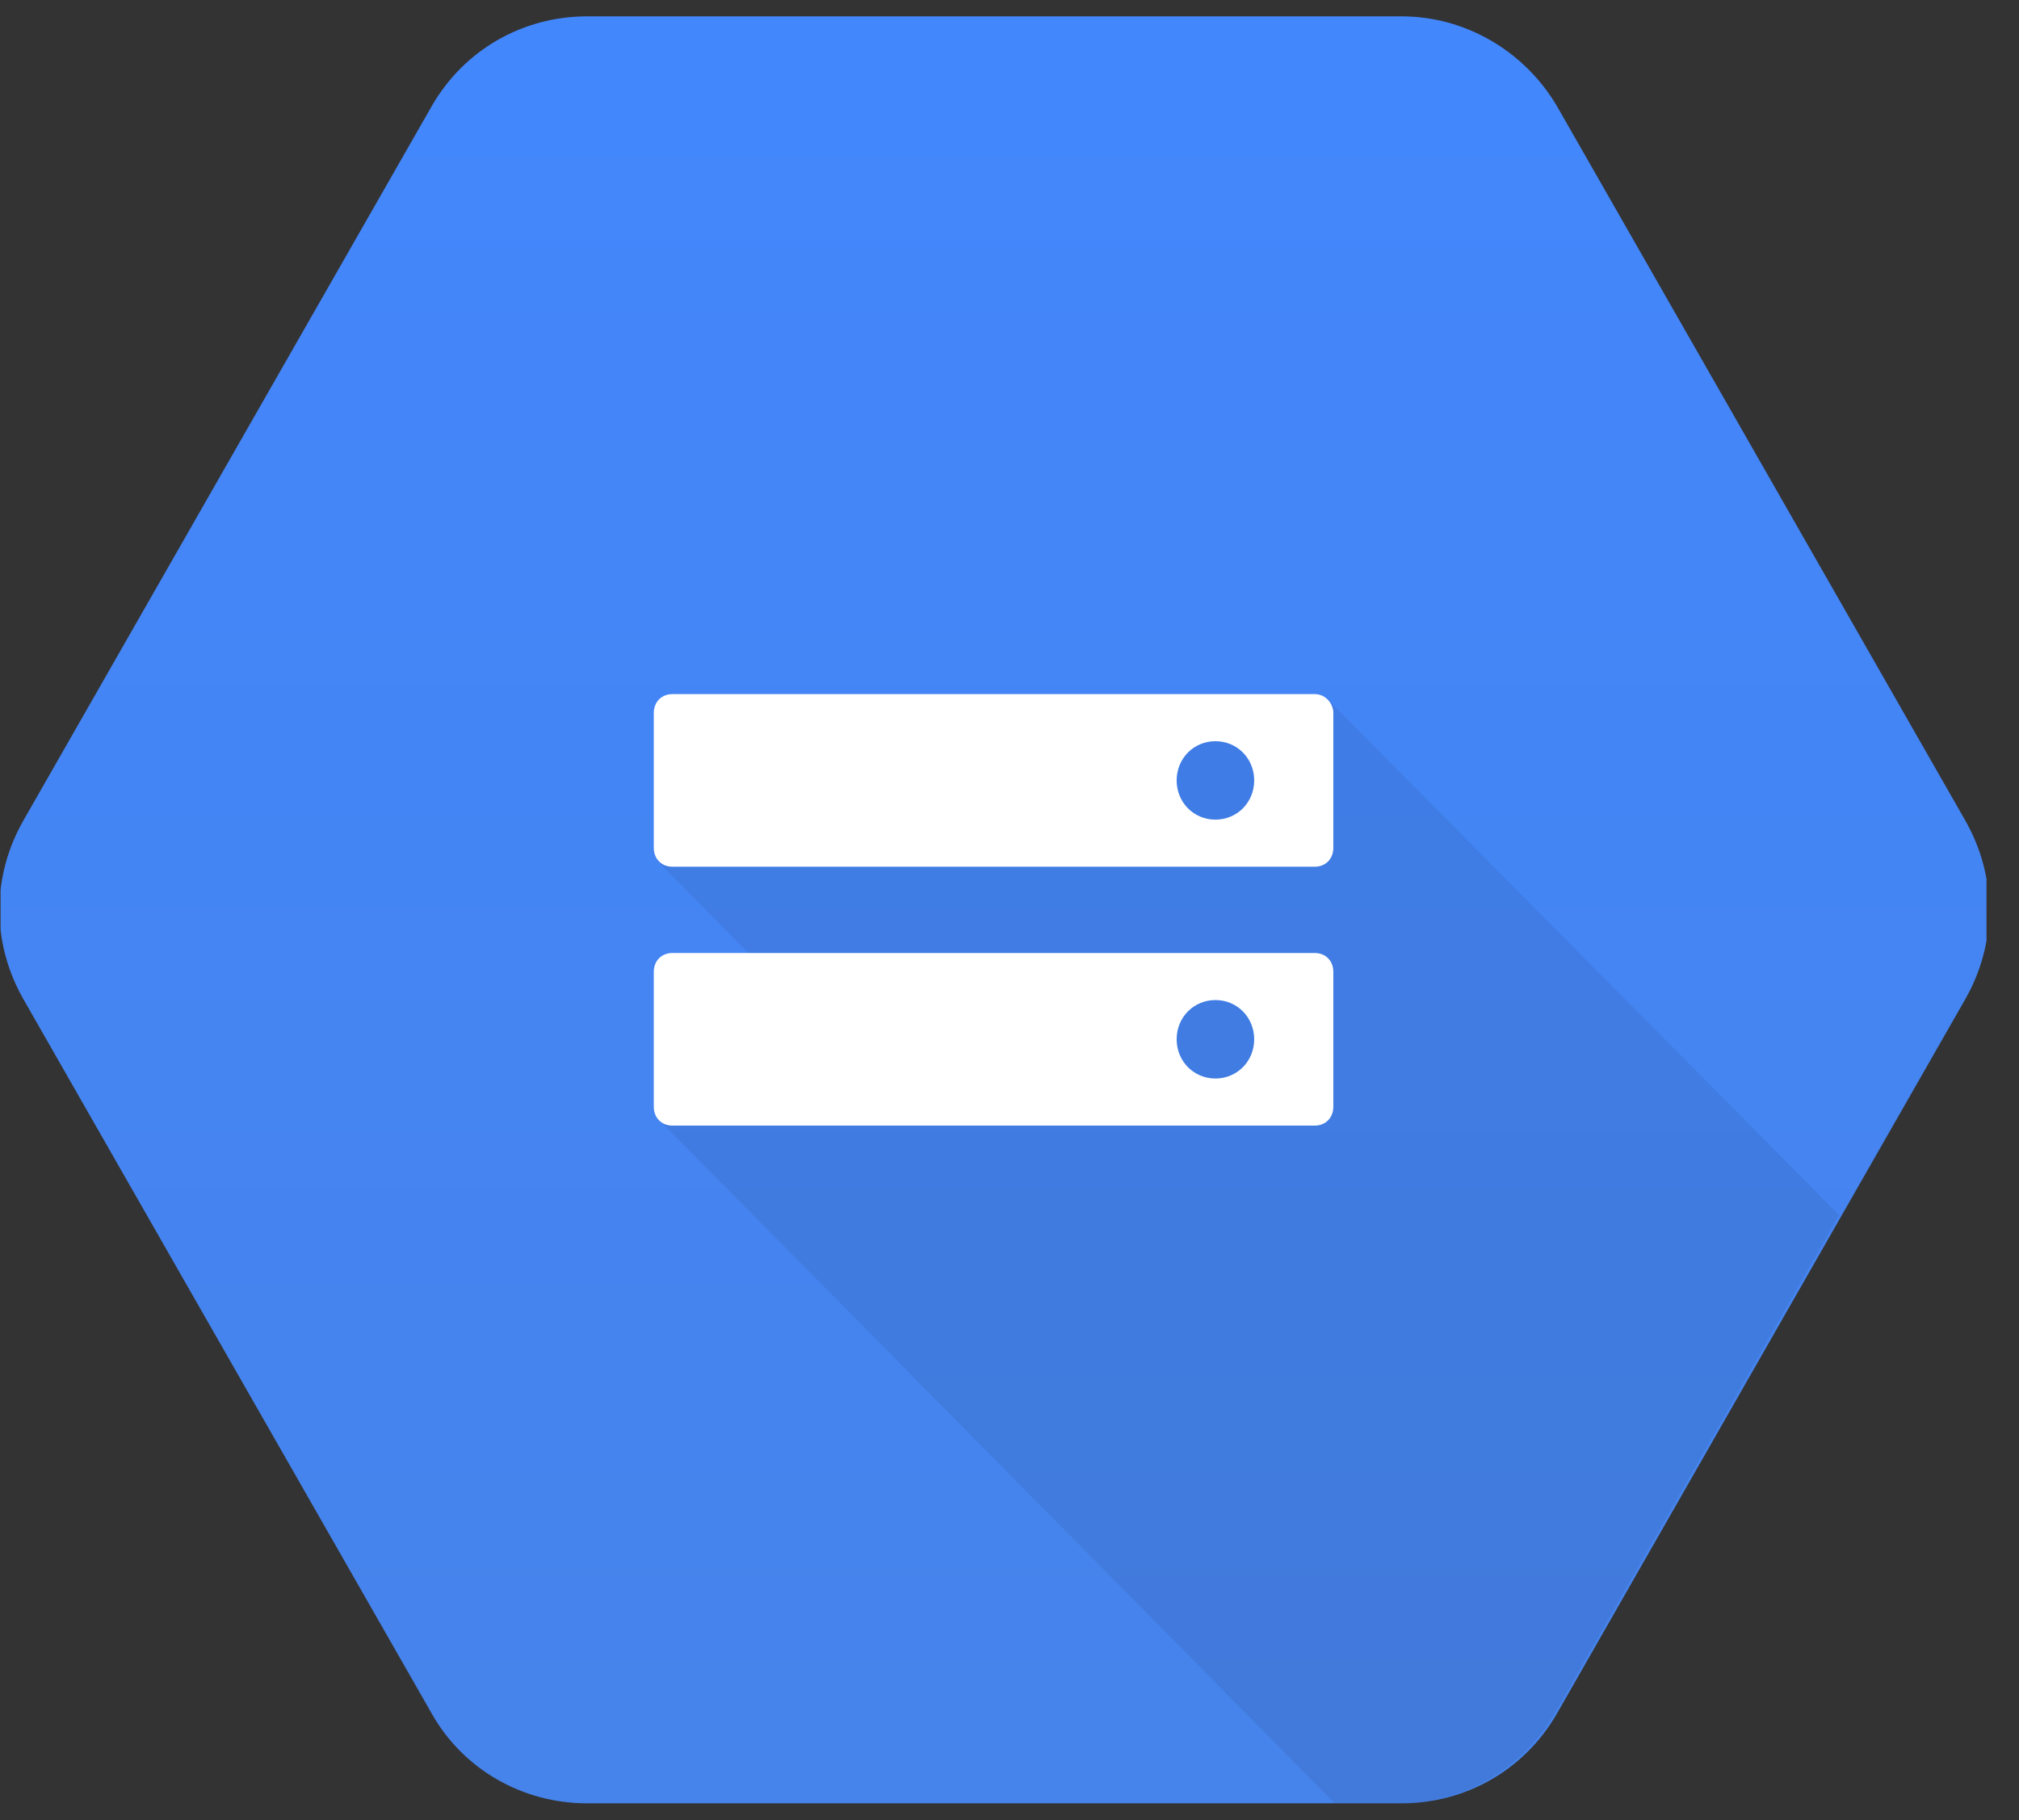 <svg xmlns="http://www.w3.org/2000/svg" width="61" height="55" fill="none" viewBox="0 0 61 55">
    <rect x="0" y="0" width="61" height="55" fill="#333333" stroke="none"/>
    <g clip-path="url(#clip0)">
        <path fill="url(#paint0_linear)" d="M13.05 51.792L.722 30.22c-.985-1.706-.985-3.745 0-5.452L13.05 3.197C14.034 1.49 15.815.494 17.737.494h24.61c1.921 0 3.703 1.043 4.687 2.703l12.328 21.571c.985 1.707.985 3.745 0 5.452L47.034 51.792c-.984 1.706-2.766 2.702-4.687 2.702h-24.61c-1.969 0-3.75-1.043-4.687-2.702z"/>
        <path fill="#000" d="M40.097 21.118l-16.97 1.564-3.28 3.319 2.812 2.844-2.766 4.978 20.438 20.671H42.3c1.922 0 3.703-1.043 4.687-2.75l8.578-15.029-15.468-15.597z" opacity=".07"/>
        <path fill="#fff" d="M39.722 20.975H20.315c-.328 0-.562.237-.562.57v4.076c0 .332.234.57.562.57h19.407c.328 0 .562-.238.562-.57v-4.077c0-.284-.234-.569-.562-.569zm-3 3.793c-.657 0-1.172-.521-1.172-1.185s.515-1.185 1.172-1.185c.656 0 1.171.521 1.171 1.185s-.515 1.185-1.171 1.185zM39.722 28.798H20.315c-.328 0-.562.237-.562.569v4.077c0 .332.234.57.562.57h19.407c.328 0 .562-.238.562-.57v-4.077c0-.332-.234-.569-.562-.569zm-3 3.793c-.657 0-1.172-.522-1.172-1.186 0-.663.515-1.185 1.172-1.185.656 0 1.171.522 1.171 1.186 0 .663-.515 1.185-1.171 1.185z"/>
    </g>
    <defs>
        <linearGradient id="paint0_linear" x1="30.019" x2="30.019" y1=".471" y2="54.403" gradientUnits="userSpaceOnUse">
            <stop stop-color="#4387FD"/>
            <stop offset="1" stop-color="#4683EA"/>
        </linearGradient>
        <clipPath id="clip0">
            <path fill="#fff" d="M0 0H60V54H0z" transform="translate(.018 .494)"/>
        </clipPath>
    </defs>
</svg>
